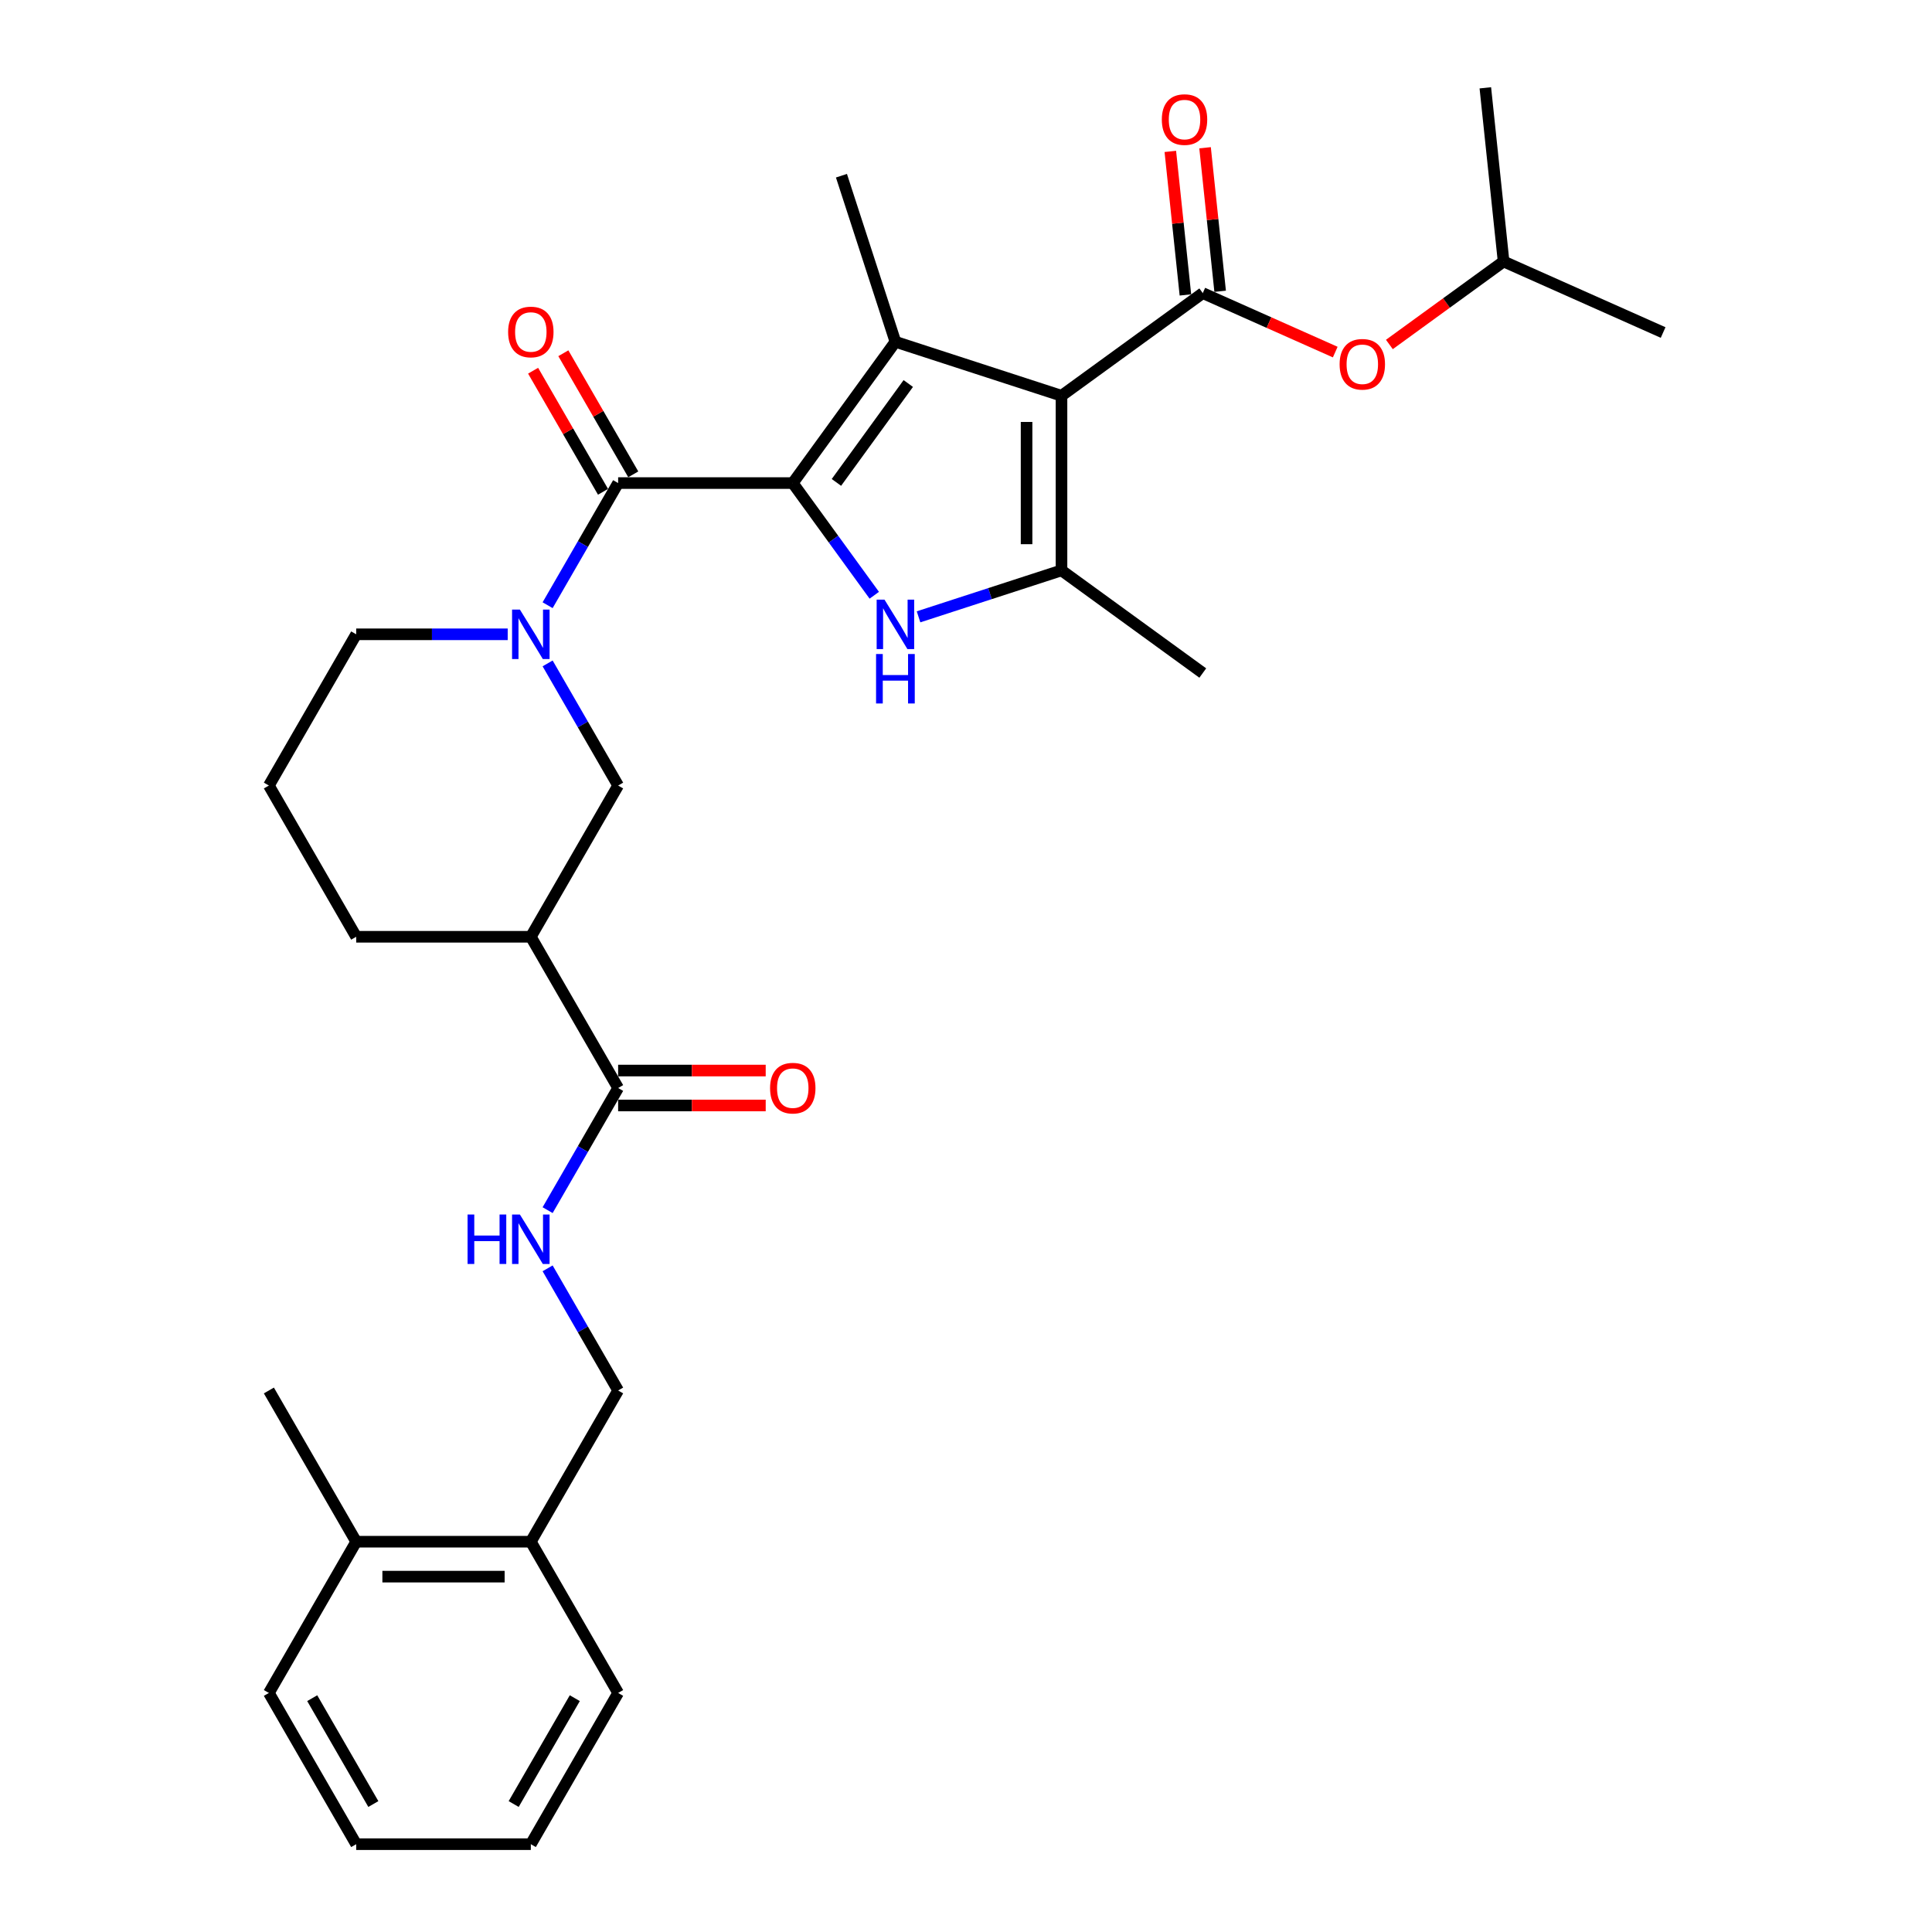 <?xml version='1.0' encoding='iso-8859-1'?>
<svg version='1.1' baseProfile='full'
              xmlns='http://www.w3.org/2000/svg'
                      xmlns:rdkit='http://www.rdkit.org/xml'
                      xmlns:xlink='http://www.w3.org/1999/xlink'
                  xml:space='preserve'
width='1000px' height='1000px' viewBox='0 0 1000 1000'>
<!-- END OF HEADER -->
<rect style='opacity:1.0;fill:#FFFFFF;stroke:none' width='1000' height='1000' x='0' y='0'> </rect>
<path class='bond-1' d='M 549.43,204.842 L 463.465,176.91' style='fill:none;fill-rule:evenodd;stroke:#000000;stroke-width:6px;stroke-linecap:butt;stroke-linejoin:miter;stroke-opacity:1' />
<path class='bond-3' d='M 549.43,204.842 L 549.43,295.23' style='fill:none;fill-rule:evenodd;stroke:#000000;stroke-width:6px;stroke-linecap:butt;stroke-linejoin:miter;stroke-opacity:1' />
<path class='bond-3' d='M 531.352,218.4 L 531.352,281.672' style='fill:none;fill-rule:evenodd;stroke:#000000;stroke-width:6px;stroke-linecap:butt;stroke-linejoin:miter;stroke-opacity:1' />
<path class='bond-5' d='M 549.43,204.842 L 622.556,151.713' style='fill:none;fill-rule:evenodd;stroke:#000000;stroke-width:6px;stroke-linecap:butt;stroke-linejoin:miter;stroke-opacity:1' />
<path class='bond-0' d='M 410.336,250.036 L 463.465,176.91' style='fill:none;fill-rule:evenodd;stroke:#000000;stroke-width:6px;stroke-linecap:butt;stroke-linejoin:miter;stroke-opacity:1' />
<path class='bond-0' d='M 432.931,249.693 L 470.121,198.505' style='fill:none;fill-rule:evenodd;stroke:#000000;stroke-width:6px;stroke-linecap:butt;stroke-linejoin:miter;stroke-opacity:1' />
<path class='bond-4' d='M 410.336,250.036 L 319.947,250.036' style='fill:none;fill-rule:evenodd;stroke:#000000;stroke-width:6px;stroke-linecap:butt;stroke-linejoin:miter;stroke-opacity:1' />
<path class='bond-31' d='M 410.336,250.036 L 431.43,279.07' style='fill:none;fill-rule:evenodd;stroke:#000000;stroke-width:6px;stroke-linecap:butt;stroke-linejoin:miter;stroke-opacity:1' />
<path class='bond-31' d='M 431.43,279.07 L 452.524,308.103' style='fill:none;fill-rule:evenodd;stroke:#0000FF;stroke-width:6px;stroke-linecap:butt;stroke-linejoin:miter;stroke-opacity:1' />
<path class='bond-18' d='M 463.465,176.91 L 435.533,90.945' style='fill:none;fill-rule:evenodd;stroke:#000000;stroke-width:6px;stroke-linecap:butt;stroke-linejoin:miter;stroke-opacity:1' />
<path class='bond-2' d='M 475.433,319.274 L 512.431,307.252' style='fill:none;fill-rule:evenodd;stroke:#0000FF;stroke-width:6px;stroke-linecap:butt;stroke-linejoin:miter;stroke-opacity:1' />
<path class='bond-2' d='M 512.431,307.252 L 549.43,295.23' style='fill:none;fill-rule:evenodd;stroke:#000000;stroke-width:6px;stroke-linecap:butt;stroke-linejoin:miter;stroke-opacity:1' />
<path class='bond-20' d='M 549.43,295.23 L 622.556,348.359' style='fill:none;fill-rule:evenodd;stroke:#000000;stroke-width:6px;stroke-linecap:butt;stroke-linejoin:miter;stroke-opacity:1' />
<path class='bond-6' d='M 319.947,250.036 L 301.697,281.646' style='fill:none;fill-rule:evenodd;stroke:#000000;stroke-width:6px;stroke-linecap:butt;stroke-linejoin:miter;stroke-opacity:1' />
<path class='bond-6' d='M 301.697,281.646 L 283.447,313.256' style='fill:none;fill-rule:evenodd;stroke:#0000FF;stroke-width:6px;stroke-linecap:butt;stroke-linejoin:miter;stroke-opacity:1' />
<path class='bond-13' d='M 327.775,245.517 L 309.682,214.178' style='fill:none;fill-rule:evenodd;stroke:#000000;stroke-width:6px;stroke-linecap:butt;stroke-linejoin:miter;stroke-opacity:1' />
<path class='bond-13' d='M 309.682,214.178 L 291.588,182.839' style='fill:none;fill-rule:evenodd;stroke:#FF0000;stroke-width:6px;stroke-linecap:butt;stroke-linejoin:miter;stroke-opacity:1' />
<path class='bond-13' d='M 312.12,254.556 L 294.026,223.217' style='fill:none;fill-rule:evenodd;stroke:#000000;stroke-width:6px;stroke-linecap:butt;stroke-linejoin:miter;stroke-opacity:1' />
<path class='bond-13' d='M 294.026,223.217 L 275.933,191.878' style='fill:none;fill-rule:evenodd;stroke:#FF0000;stroke-width:6px;stroke-linecap:butt;stroke-linejoin:miter;stroke-opacity:1' />
<path class='bond-10' d='M 622.556,151.713 L 656.838,166.976' style='fill:none;fill-rule:evenodd;stroke:#000000;stroke-width:6px;stroke-linecap:butt;stroke-linejoin:miter;stroke-opacity:1' />
<path class='bond-10' d='M 656.838,166.976 L 691.12,182.239' style='fill:none;fill-rule:evenodd;stroke:#FF0000;stroke-width:6px;stroke-linecap:butt;stroke-linejoin:miter;stroke-opacity:1' />
<path class='bond-12' d='M 631.545,150.768 L 627.641,113.622' style='fill:none;fill-rule:evenodd;stroke:#000000;stroke-width:6px;stroke-linecap:butt;stroke-linejoin:miter;stroke-opacity:1' />
<path class='bond-12' d='M 627.641,113.622 L 623.737,76.475' style='fill:none;fill-rule:evenodd;stroke:#FF0000;stroke-width:6px;stroke-linecap:butt;stroke-linejoin:miter;stroke-opacity:1' />
<path class='bond-12' d='M 613.566,152.658 L 609.662,115.511' style='fill:none;fill-rule:evenodd;stroke:#000000;stroke-width:6px;stroke-linecap:butt;stroke-linejoin:miter;stroke-opacity:1' />
<path class='bond-12' d='M 609.662,115.511 L 605.758,78.365' style='fill:none;fill-rule:evenodd;stroke:#FF0000;stroke-width:6px;stroke-linecap:butt;stroke-linejoin:miter;stroke-opacity:1' />
<path class='bond-9' d='M 283.447,343.374 L 301.697,374.984' style='fill:none;fill-rule:evenodd;stroke:#0000FF;stroke-width:6px;stroke-linecap:butt;stroke-linejoin:miter;stroke-opacity:1' />
<path class='bond-9' d='M 301.697,374.984 L 319.947,406.594' style='fill:none;fill-rule:evenodd;stroke:#000000;stroke-width:6px;stroke-linecap:butt;stroke-linejoin:miter;stroke-opacity:1' />
<path class='bond-19' d='M 262.786,328.315 L 223.575,328.315' style='fill:none;fill-rule:evenodd;stroke:#0000FF;stroke-width:6px;stroke-linecap:butt;stroke-linejoin:miter;stroke-opacity:1' />
<path class='bond-19' d='M 223.575,328.315 L 184.365,328.315' style='fill:none;fill-rule:evenodd;stroke:#000000;stroke-width:6px;stroke-linecap:butt;stroke-linejoin:miter;stroke-opacity:1' />
<path class='bond-7' d='M 274.753,484.873 L 319.947,406.594' style='fill:none;fill-rule:evenodd;stroke:#000000;stroke-width:6px;stroke-linecap:butt;stroke-linejoin:miter;stroke-opacity:1' />
<path class='bond-8' d='M 274.753,484.873 L 319.947,563.151' style='fill:none;fill-rule:evenodd;stroke:#000000;stroke-width:6px;stroke-linecap:butt;stroke-linejoin:miter;stroke-opacity:1' />
<path class='bond-32' d='M 274.753,484.873 L 184.365,484.873' style='fill:none;fill-rule:evenodd;stroke:#000000;stroke-width:6px;stroke-linecap:butt;stroke-linejoin:miter;stroke-opacity:1' />
<path class='bond-11' d='M 319.947,563.151 L 301.697,594.761' style='fill:none;fill-rule:evenodd;stroke:#000000;stroke-width:6px;stroke-linecap:butt;stroke-linejoin:miter;stroke-opacity:1' />
<path class='bond-11' d='M 301.697,594.761 L 283.447,626.371' style='fill:none;fill-rule:evenodd;stroke:#0000FF;stroke-width:6px;stroke-linecap:butt;stroke-linejoin:miter;stroke-opacity:1' />
<path class='bond-14' d='M 319.947,572.19 L 358.137,572.19' style='fill:none;fill-rule:evenodd;stroke:#000000;stroke-width:6px;stroke-linecap:butt;stroke-linejoin:miter;stroke-opacity:1' />
<path class='bond-14' d='M 358.137,572.19 L 396.326,572.19' style='fill:none;fill-rule:evenodd;stroke:#FF0000;stroke-width:6px;stroke-linecap:butt;stroke-linejoin:miter;stroke-opacity:1' />
<path class='bond-14' d='M 319.947,554.113 L 358.137,554.113' style='fill:none;fill-rule:evenodd;stroke:#000000;stroke-width:6px;stroke-linecap:butt;stroke-linejoin:miter;stroke-opacity:1' />
<path class='bond-14' d='M 358.137,554.113 L 396.326,554.113' style='fill:none;fill-rule:evenodd;stroke:#FF0000;stroke-width:6px;stroke-linecap:butt;stroke-linejoin:miter;stroke-opacity:1' />
<path class='bond-22' d='M 719.14,178.298 L 748.698,156.823' style='fill:none;fill-rule:evenodd;stroke:#FF0000;stroke-width:6px;stroke-linecap:butt;stroke-linejoin:miter;stroke-opacity:1' />
<path class='bond-22' d='M 748.698,156.823 L 778.256,135.348' style='fill:none;fill-rule:evenodd;stroke:#000000;stroke-width:6px;stroke-linecap:butt;stroke-linejoin:miter;stroke-opacity:1' />
<path class='bond-15' d='M 283.447,656.489 L 301.697,688.099' style='fill:none;fill-rule:evenodd;stroke:#0000FF;stroke-width:6px;stroke-linecap:butt;stroke-linejoin:miter;stroke-opacity:1' />
<path class='bond-15' d='M 301.697,688.099 L 319.947,719.709' style='fill:none;fill-rule:evenodd;stroke:#000000;stroke-width:6px;stroke-linecap:butt;stroke-linejoin:miter;stroke-opacity:1' />
<path class='bond-16' d='M 319.947,719.709 L 274.753,797.988' style='fill:none;fill-rule:evenodd;stroke:#000000;stroke-width:6px;stroke-linecap:butt;stroke-linejoin:miter;stroke-opacity:1' />
<path class='bond-17' d='M 274.753,797.988 L 184.365,797.988' style='fill:none;fill-rule:evenodd;stroke:#000000;stroke-width:6px;stroke-linecap:butt;stroke-linejoin:miter;stroke-opacity:1' />
<path class='bond-17' d='M 261.195,816.066 L 197.923,816.066' style='fill:none;fill-rule:evenodd;stroke:#000000;stroke-width:6px;stroke-linecap:butt;stroke-linejoin:miter;stroke-opacity:1' />
<path class='bond-24' d='M 274.753,797.988 L 319.947,876.267' style='fill:none;fill-rule:evenodd;stroke:#000000;stroke-width:6px;stroke-linecap:butt;stroke-linejoin:miter;stroke-opacity:1' />
<path class='bond-25' d='M 184.365,797.988 L 139.17,719.709' style='fill:none;fill-rule:evenodd;stroke:#000000;stroke-width:6px;stroke-linecap:butt;stroke-linejoin:miter;stroke-opacity:1' />
<path class='bond-26' d='M 184.365,797.988 L 139.17,876.267' style='fill:none;fill-rule:evenodd;stroke:#000000;stroke-width:6px;stroke-linecap:butt;stroke-linejoin:miter;stroke-opacity:1' />
<path class='bond-23' d='M 184.365,328.315 L 139.17,406.594' style='fill:none;fill-rule:evenodd;stroke:#000000;stroke-width:6px;stroke-linecap:butt;stroke-linejoin:miter;stroke-opacity:1' />
<path class='bond-21' d='M 184.365,484.873 L 139.17,406.594' style='fill:none;fill-rule:evenodd;stroke:#000000;stroke-width:6px;stroke-linecap:butt;stroke-linejoin:miter;stroke-opacity:1' />
<path class='bond-27' d='M 778.256,135.348 L 860.83,172.112' style='fill:none;fill-rule:evenodd;stroke:#000000;stroke-width:6px;stroke-linecap:butt;stroke-linejoin:miter;stroke-opacity:1' />
<path class='bond-28' d='M 778.256,135.348 L 768.807,45.455' style='fill:none;fill-rule:evenodd;stroke:#000000;stroke-width:6px;stroke-linecap:butt;stroke-linejoin:miter;stroke-opacity:1' />
<path class='bond-30' d='M 319.947,876.267 L 274.753,954.545' style='fill:none;fill-rule:evenodd;stroke:#000000;stroke-width:6px;stroke-linecap:butt;stroke-linejoin:miter;stroke-opacity:1' />
<path class='bond-30' d='M 297.513,878.97 L 265.877,933.765' style='fill:none;fill-rule:evenodd;stroke:#000000;stroke-width:6px;stroke-linecap:butt;stroke-linejoin:miter;stroke-opacity:1' />
<path class='bond-33' d='M 139.17,876.267 L 184.365,954.545' style='fill:none;fill-rule:evenodd;stroke:#000000;stroke-width:6px;stroke-linecap:butt;stroke-linejoin:miter;stroke-opacity:1' />
<path class='bond-33' d='M 161.605,878.97 L 193.241,933.765' style='fill:none;fill-rule:evenodd;stroke:#000000;stroke-width:6px;stroke-linecap:butt;stroke-linejoin:miter;stroke-opacity:1' />
<path class='bond-29' d='M 184.365,954.545 L 274.753,954.545' style='fill:none;fill-rule:evenodd;stroke:#000000;stroke-width:6px;stroke-linecap:butt;stroke-linejoin:miter;stroke-opacity:1' />
<path  class='atom-3' d='M 457.807 310.363
L 466.195 323.921
Q 467.026 325.259, 468.364 327.681
Q 469.702 330.104, 469.774 330.248
L 469.774 310.363
L 473.173 310.363
L 473.173 335.961
L 469.666 335.961
L 460.663 321.137
Q 459.615 319.402, 458.494 317.413
Q 457.409 315.425, 457.084 314.81
L 457.084 335.961
L 453.757 335.961
L 453.757 310.363
L 457.807 310.363
' fill='#0000FF'/>
<path  class='atom-3' d='M 453.45 338.521
L 456.921 338.521
L 456.921 349.404
L 470.009 349.404
L 470.009 338.521
L 473.48 338.521
L 473.48 364.119
L 470.009 364.119
L 470.009 352.296
L 456.921 352.296
L 456.921 364.119
L 453.45 364.119
L 453.45 338.521
' fill='#0000FF'/>
<path  class='atom-7' d='M 269.095 315.516
L 277.483 329.074
Q 278.314 330.412, 279.652 332.834
Q 280.99 335.257, 281.062 335.401
L 281.062 315.516
L 284.461 315.516
L 284.461 341.114
L 280.954 341.114
L 271.951 326.29
Q 270.903 324.555, 269.782 322.566
Q 268.697 320.578, 268.372 319.963
L 268.372 341.114
L 265.045 341.114
L 265.045 315.516
L 269.095 315.516
' fill='#0000FF'/>
<path  class='atom-11' d='M 693.379 188.549
Q 693.379 182.403, 696.416 178.968
Q 699.453 175.533, 705.13 175.533
Q 710.806 175.533, 713.843 178.968
Q 716.88 182.403, 716.88 188.549
Q 716.88 194.768, 713.807 198.311
Q 710.734 201.818, 705.13 201.818
Q 699.49 201.818, 696.416 198.311
Q 693.379 194.804, 693.379 188.549
M 705.13 198.926
Q 709.035 198.926, 711.132 196.323
Q 713.265 193.683, 713.265 188.549
Q 713.265 183.524, 711.132 180.993
Q 709.035 178.426, 705.13 178.426
Q 701.225 178.426, 699.092 180.957
Q 696.995 183.488, 696.995 188.549
Q 696.995 193.72, 699.092 196.323
Q 701.225 198.926, 705.13 198.926
' fill='#FF0000'/>
<path  class='atom-12' d='M 242.014 628.631
L 245.485 628.631
L 245.485 639.514
L 258.574 639.514
L 258.574 628.631
L 262.044 628.631
L 262.044 654.229
L 258.574 654.229
L 258.574 642.406
L 245.485 642.406
L 245.485 654.229
L 242.014 654.229
L 242.014 628.631
' fill='#0000FF'/>
<path  class='atom-12' d='M 269.095 628.631
L 277.483 642.189
Q 278.314 643.527, 279.652 645.95
Q 280.99 648.372, 281.062 648.517
L 281.062 628.631
L 284.461 628.631
L 284.461 654.229
L 280.954 654.229
L 271.951 639.405
Q 270.903 637.67, 269.782 635.681
Q 268.697 633.693, 268.372 633.078
L 268.372 654.229
L 265.045 654.229
L 265.045 628.631
L 269.095 628.631
' fill='#0000FF'/>
<path  class='atom-13' d='M 601.357 61.892
Q 601.357 55.745, 604.394 52.31
Q 607.431 48.876, 613.107 48.876
Q 618.784 48.876, 621.821 52.31
Q 624.858 55.745, 624.858 61.892
Q 624.858 68.11, 621.785 71.654
Q 618.712 75.161, 613.107 75.161
Q 607.467 75.161, 604.394 71.654
Q 601.357 68.147, 601.357 61.892
M 613.107 72.268
Q 617.012 72.268, 619.109 69.665
Q 621.242 67.026, 621.242 61.892
Q 621.242 56.866, 619.109 54.335
Q 617.012 51.768, 613.107 51.768
Q 609.203 51.768, 607.07 54.299
Q 604.973 56.83, 604.973 61.892
Q 604.973 67.062, 607.07 69.665
Q 609.203 72.268, 613.107 72.268
' fill='#FF0000'/>
<path  class='atom-14' d='M 263.003 171.83
Q 263.003 165.683, 266.04 162.248
Q 269.077 158.814, 274.753 158.814
Q 280.43 158.814, 283.467 162.248
Q 286.504 165.683, 286.504 171.83
Q 286.504 178.048, 283.43 181.592
Q 280.357 185.099, 274.753 185.099
Q 269.113 185.099, 266.04 181.592
Q 263.003 178.084, 263.003 171.83
M 274.753 182.206
Q 278.658 182.206, 280.755 179.603
Q 282.888 176.964, 282.888 171.83
Q 282.888 166.804, 280.755 164.273
Q 278.658 161.706, 274.753 161.706
Q 270.848 161.706, 268.715 164.237
Q 266.618 166.768, 266.618 171.83
Q 266.618 177, 268.715 179.603
Q 270.848 182.206, 274.753 182.206
' fill='#FF0000'/>
<path  class='atom-15' d='M 398.586 563.224
Q 398.586 557.077, 401.623 553.642
Q 404.66 550.208, 410.336 550.208
Q 416.012 550.208, 419.049 553.642
Q 422.087 557.077, 422.087 563.224
Q 422.087 569.442, 419.013 572.986
Q 415.94 576.493, 410.336 576.493
Q 404.696 576.493, 401.623 572.986
Q 398.586 569.479, 398.586 563.224
M 410.336 573.6
Q 414.241 573.6, 416.338 570.997
Q 418.471 568.358, 418.471 563.224
Q 418.471 558.198, 416.338 555.667
Q 414.241 553.1, 410.336 553.1
Q 406.431 553.1, 404.298 555.631
Q 402.201 558.162, 402.201 563.224
Q 402.201 568.394, 404.298 570.997
Q 406.431 573.6, 410.336 573.6
' fill='#FF0000'/>
</svg>
